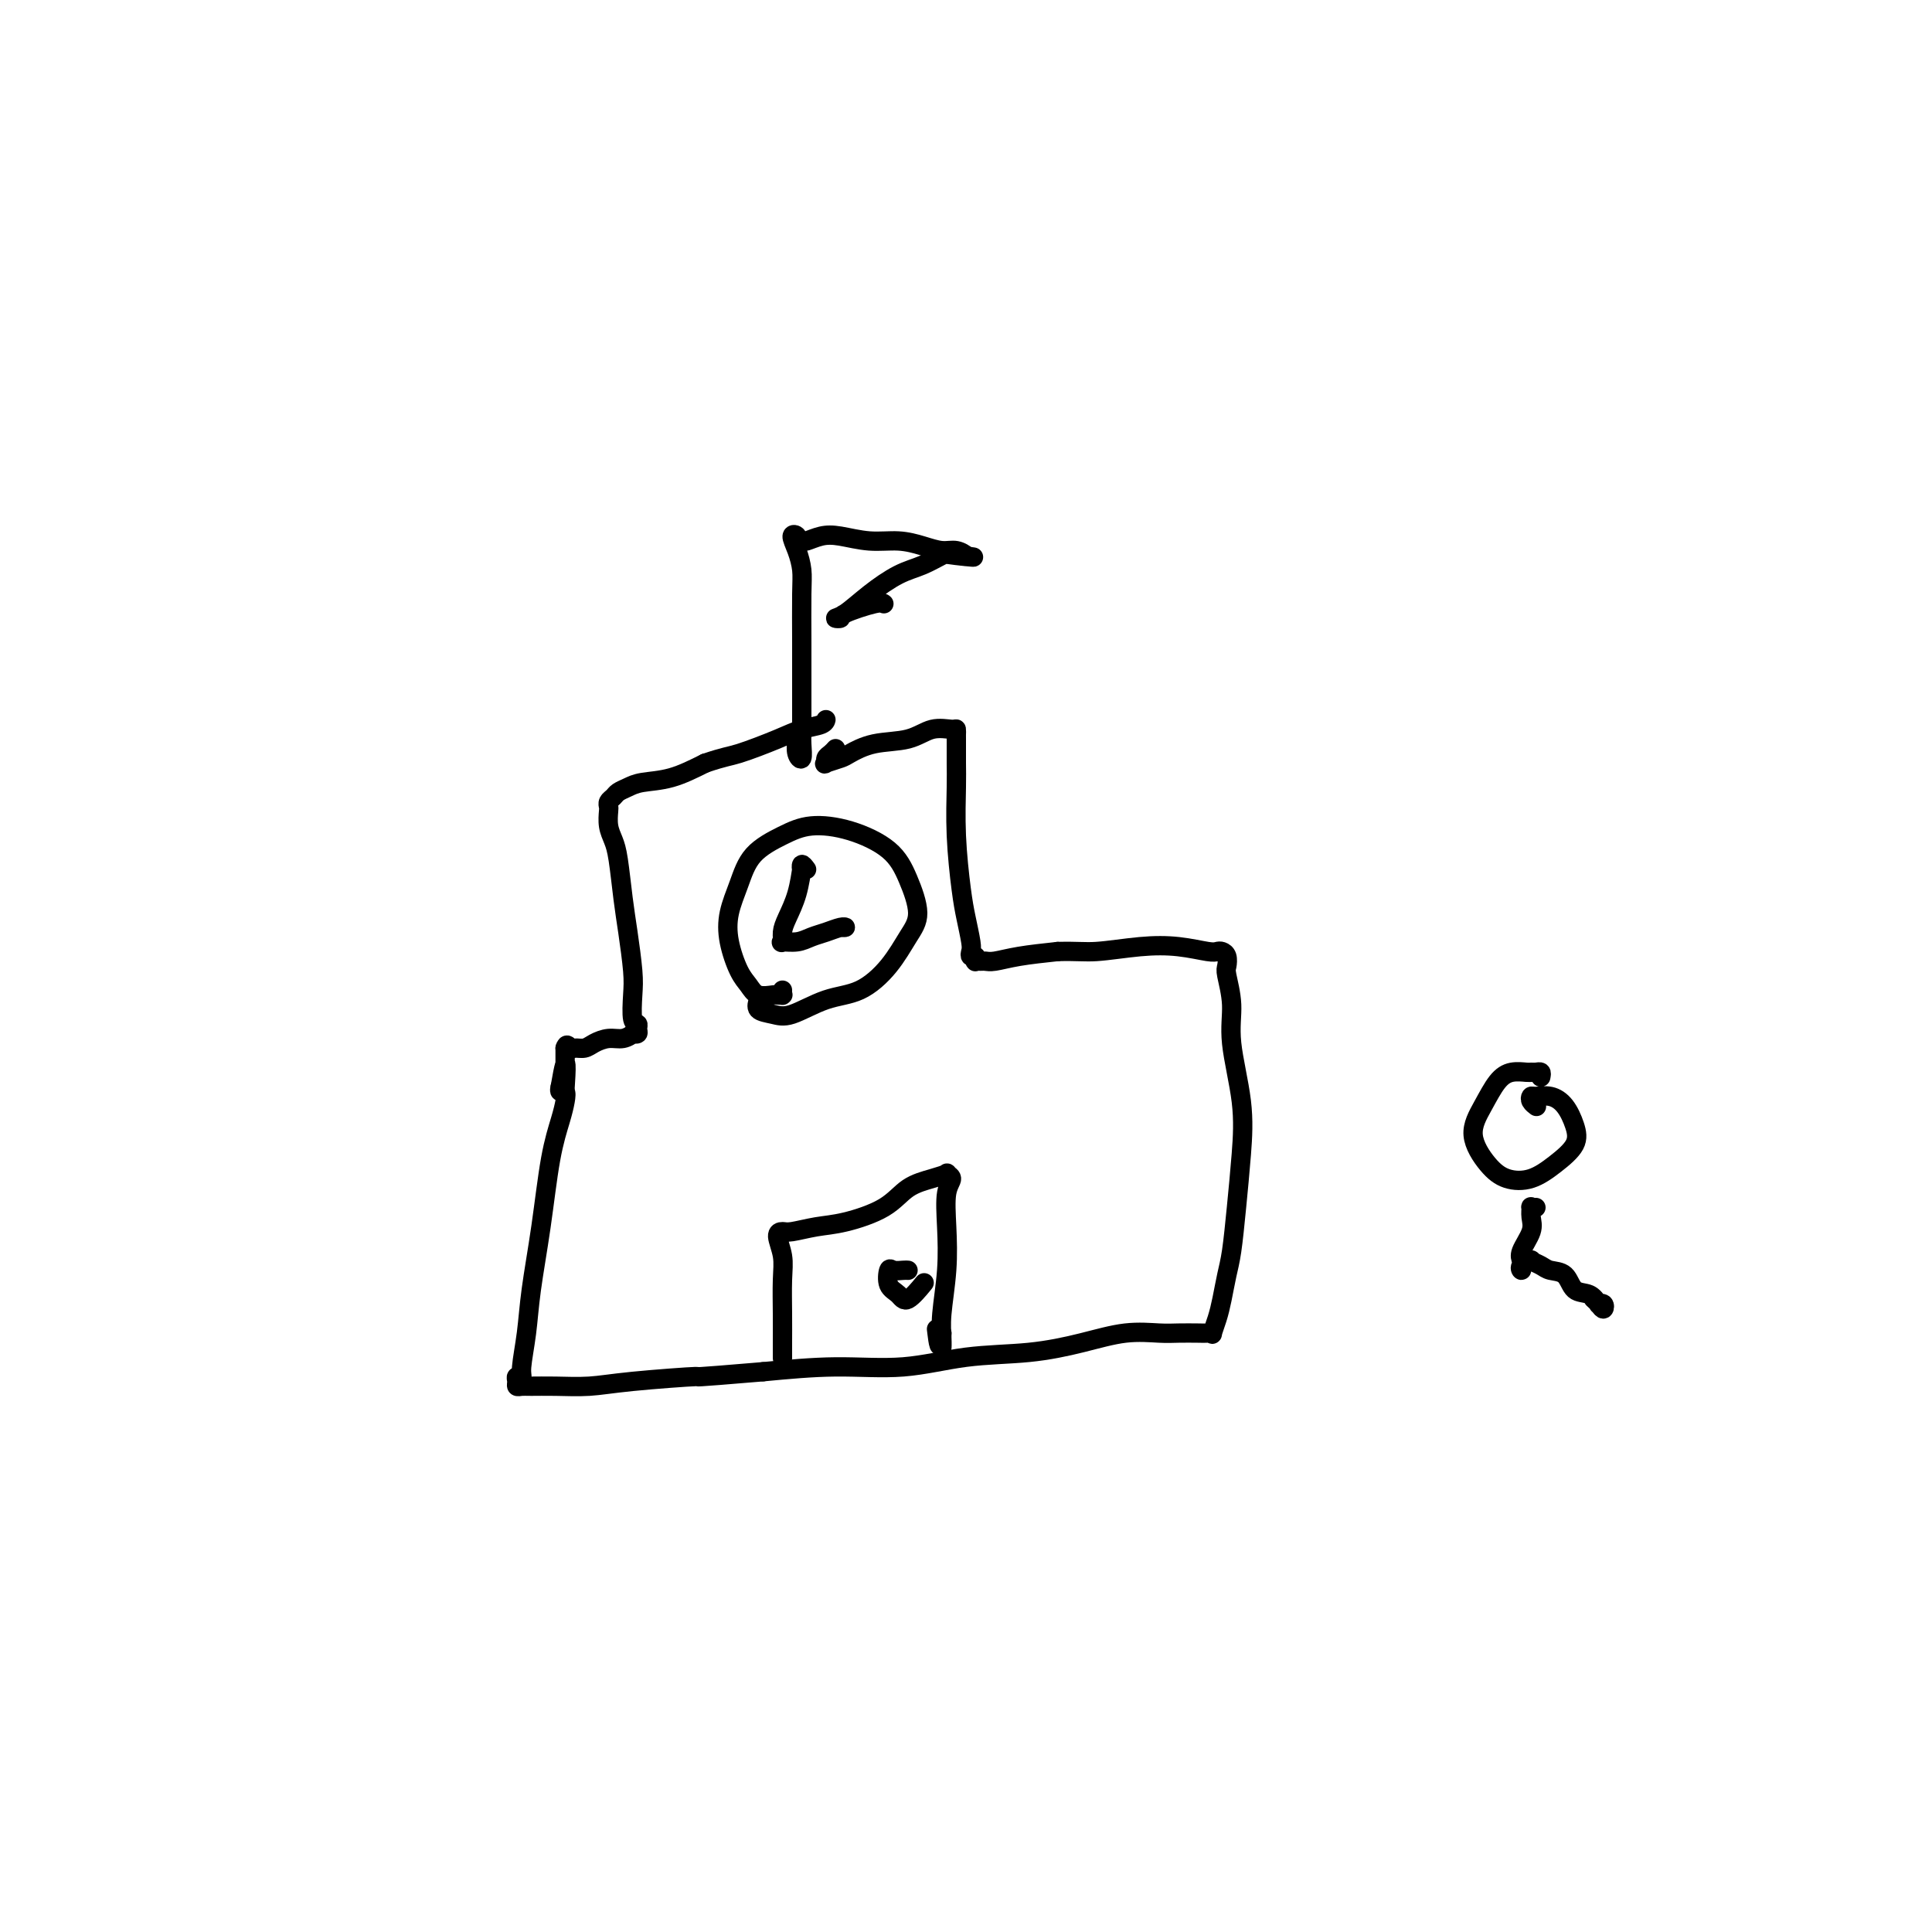 <svg viewBox='0 0 400 400' version='1.1' xmlns='http://www.w3.org/2000/svg' xmlns:xlink='http://www.w3.org/1999/xlink'><g fill='none' stroke='#000000' stroke-width='4' stroke-linecap='round' stroke-linejoin='round'><path d='M173,155c-0.303,0.338 -0.607,0.676 -1,1c-0.393,0.324 -0.876,0.635 -1,1c-0.124,0.365 0.109,0.784 0,1c-0.109,0.216 -0.561,0.228 0,0c0.561,-0.228 2.133,-0.696 3,-1c0.867,-0.304 1.027,-0.445 2,-1c0.973,-0.555 2.758,-1.523 5,-2c2.242,-0.477 4.940,-0.464 7,-1c2.060,-0.536 3.480,-1.622 5,-2c1.520,-0.378 3.139,-0.047 4,0c0.861,0.047 0.963,-0.190 1,0c0.037,0.190 0.009,0.807 0,1c-0.009,0.193 0.001,-0.038 0,1c-0.001,1.038 -0.011,3.346 0,5c0.011,1.654 0.045,2.653 0,5c-0.045,2.347 -0.170,6.043 0,10c0.170,3.957 0.633,8.175 1,11c0.367,2.825 0.638,4.259 1,6c0.362,1.741 0.815,3.791 1,5c0.185,1.209 0.101,1.578 0,2c-0.101,0.422 -0.220,0.898 0,1c0.220,0.102 0.780,-0.169 1,0c0.220,0.169 0.102,0.778 0,1c-0.102,0.222 -0.186,0.056 0,0c0.186,-0.056 0.644,-0.004 1,0c0.356,0.004 0.611,-0.040 1,0c0.389,0.040 0.912,0.165 2,0c1.088,-0.165 2.739,-0.618 5,-1c2.261,-0.382 5.130,-0.691 8,-1'/><path d='M219,197c4.156,-0.098 5.548,0.156 8,0c2.452,-0.156 5.966,-0.722 9,-1c3.034,-0.278 5.587,-0.269 8,0c2.413,0.269 4.685,0.797 6,1c1.315,0.203 1.672,0.082 2,0c0.328,-0.082 0.628,-0.124 1,0c0.372,0.124 0.816,0.414 1,1c0.184,0.586 0.109,1.468 0,2c-0.109,0.532 -0.253,0.714 0,2c0.253,1.286 0.902,3.677 1,6c0.098,2.323 -0.355,4.578 0,8c0.355,3.422 1.518,8.010 2,12c0.482,3.990 0.284,7.382 0,11c-0.284,3.618 -0.653,7.461 -1,11c-0.347,3.539 -0.671,6.774 -1,9c-0.329,2.226 -0.662,3.444 -1,5c-0.338,1.556 -0.682,3.450 -1,5c-0.318,1.550 -0.611,2.755 -1,4c-0.389,1.245 -0.873,2.530 -1,3c-0.127,0.470 0.103,0.126 0,0c-0.103,-0.126 -0.541,-0.035 -1,0c-0.459,0.035 -0.940,0.015 -2,0c-1.060,-0.015 -2.700,-0.025 -4,0c-1.300,0.025 -2.260,0.085 -4,0c-1.740,-0.085 -4.258,-0.316 -7,0c-2.742,0.316 -5.707,1.180 -9,2c-3.293,0.820 -6.916,1.595 -11,2c-4.084,0.405 -8.631,0.438 -13,1c-4.369,0.562 -8.561,1.651 -13,2c-4.439,0.349 -9.125,-0.043 -14,0c-4.875,0.043 -9.937,0.522 -15,1'/><path d='M158,284c-16.890,1.420 -12.616,0.969 -14,1c-1.384,0.031 -8.426,0.544 -13,1c-4.574,0.456 -6.679,0.855 -9,1c-2.321,0.145 -4.856,0.036 -7,0c-2.144,-0.036 -3.896,0.000 -5,0c-1.104,-0.000 -1.560,-0.038 -2,0c-0.440,0.038 -0.865,0.152 -1,0c-0.135,-0.152 0.020,-0.568 0,-1c-0.020,-0.432 -0.213,-0.878 0,-1c0.213,-0.122 0.834,0.082 1,0c0.166,-0.082 -0.121,-0.449 0,-2c0.121,-1.551 0.652,-4.287 1,-7c0.348,-2.713 0.513,-5.401 1,-9c0.487,-3.599 1.294,-8.107 2,-13c0.706,-4.893 1.310,-10.172 2,-14c0.690,-3.828 1.467,-6.205 2,-8c0.533,-1.795 0.823,-3.007 1,-4c0.177,-0.993 0.240,-1.767 0,-2c-0.240,-0.233 -0.783,0.076 -1,0c-0.217,-0.076 -0.109,-0.538 0,-1'/><path d='M116,225c1.619,-9.527 1.166,-2.346 1,0c-0.166,2.346 -0.044,-0.145 0,-1c0.044,-0.855 0.012,-0.074 0,0c-0.012,0.074 -0.003,-0.559 0,-1c0.003,-0.441 0.001,-0.692 0,-1c-0.001,-0.308 -0.000,-0.674 0,-1c0.000,-0.326 0.000,-0.612 0,-1c-0.000,-0.388 -0.000,-0.877 0,-1c0.000,-0.123 0.000,0.121 0,0c-0.000,-0.121 -0.000,-0.606 0,-1c0.000,-0.394 0.000,-0.697 0,-1'/><path d='M117,217c0.347,-1.234 0.715,-0.321 1,0c0.285,0.321 0.488,0.048 1,0c0.512,-0.048 1.332,0.127 2,0c0.668,-0.127 1.183,-0.556 2,-1c0.817,-0.444 1.936,-0.903 3,-1c1.064,-0.097 2.075,0.167 3,0c0.925,-0.167 1.766,-0.767 2,-1c0.234,-0.233 -0.137,-0.101 0,0c0.137,0.101 0.783,0.169 1,0c0.217,-0.169 0.006,-0.575 0,-1c-0.006,-0.425 0.191,-0.867 0,-1c-0.191,-0.133 -0.772,0.044 -1,-1c-0.228,-1.044 -0.103,-3.308 0,-5c0.103,-1.692 0.182,-2.813 0,-5c-0.182,-2.187 -0.627,-5.442 -1,-8c-0.373,-2.558 -0.674,-4.419 -1,-7c-0.326,-2.581 -0.675,-5.882 -1,-8c-0.325,-2.118 -0.624,-3.054 -1,-4c-0.376,-0.946 -0.830,-1.903 -1,-3c-0.170,-1.097 -0.057,-2.336 0,-3c0.057,-0.664 0.060,-0.755 0,-1c-0.060,-0.245 -0.181,-0.643 0,-1c0.181,-0.357 0.664,-0.671 1,-1c0.336,-0.329 0.524,-0.671 1,-1c0.476,-0.329 1.241,-0.645 2,-1c0.759,-0.355 1.512,-0.749 3,-1c1.488,-0.251 3.711,-0.357 6,-1c2.289,-0.643 4.645,-1.821 7,-3'/><path d='M146,158c4.104,-1.383 4.865,-1.341 7,-2c2.135,-0.659 5.644,-2.019 8,-3c2.356,-0.981 3.560,-1.583 5,-2c1.440,-0.417 3.118,-0.648 4,-1c0.882,-0.352 0.968,-0.826 1,-1c0.032,-0.174 0.009,-0.047 0,0c-0.009,0.047 -0.002,0.013 0,0c0.002,-0.013 0.001,-0.007 0,0'/><path d='M162,205c0.007,0.422 0.015,0.845 0,1c-0.015,0.155 -0.052,0.043 0,0c0.052,-0.043 0.194,-0.017 0,0c-0.194,0.017 -0.723,0.026 -1,0c-0.277,-0.026 -0.302,-0.088 -1,0c-0.698,0.088 -2.069,0.325 -3,0c-0.931,-0.325 -1.420,-1.211 -2,-2c-0.580,-0.789 -1.249,-1.481 -2,-3c-0.751,-1.519 -1.584,-3.866 -2,-6c-0.416,-2.134 -0.414,-4.054 0,-6c0.414,-1.946 1.240,-3.918 2,-6c0.760,-2.082 1.452,-4.274 3,-6c1.548,-1.726 3.951,-2.986 6,-4c2.049,-1.014 3.745,-1.784 6,-2c2.255,-0.216 5.069,0.120 8,1c2.931,0.880 5.980,2.302 8,4c2.020,1.698 3.011,3.670 4,6c0.989,2.330 1.975,5.017 2,7c0.025,1.983 -0.913,3.260 -2,5c-1.087,1.740 -2.324,3.941 -4,6c-1.676,2.059 -3.791,3.975 -6,5c-2.209,1.025 -4.511,1.158 -7,2c-2.489,0.842 -5.164,2.394 -7,3c-1.836,0.606 -2.832,0.267 -4,0c-1.168,-0.267 -2.509,-0.463 -3,-1c-0.491,-0.537 -0.132,-1.414 0,-2c0.132,-0.586 0.038,-0.882 0,-1c-0.038,-0.118 -0.019,-0.059 0,0'/><path d='M167,180c-0.418,-0.567 -0.837,-1.134 -1,-1c-0.163,0.134 -0.072,0.970 0,1c0.072,0.030 0.125,-0.744 0,0c-0.125,0.744 -0.428,3.008 -1,5c-0.572,1.992 -1.412,3.711 -2,5c-0.588,1.289 -0.923,2.146 -1,3c-0.077,0.854 0.103,1.704 0,2c-0.103,0.296 -0.491,0.037 0,0c0.491,-0.037 1.859,0.148 3,0c1.141,-0.148 2.053,-0.628 3,-1c0.947,-0.372 1.928,-0.636 3,-1c1.072,-0.364 2.236,-0.830 3,-1c0.764,-0.170 1.129,-0.046 1,0c-0.129,0.046 -0.751,0.013 -1,0c-0.249,-0.013 -0.124,-0.007 0,0'/><path d='M165,153c-0.113,1.083 -0.227,2.165 0,3c0.227,0.835 0.793,1.422 1,1c0.207,-0.422 0.055,-1.852 0,-3c-0.055,-1.148 -0.014,-2.014 0,-4c0.014,-1.986 0.001,-5.090 0,-8c-0.001,-2.910 0.009,-5.624 0,-9c-0.009,-3.376 -0.037,-7.413 0,-10c0.037,-2.587 0.138,-3.723 0,-5c-0.138,-1.277 -0.517,-2.696 -1,-4c-0.483,-1.304 -1.070,-2.492 -1,-3c0.070,-0.508 0.798,-0.336 1,0c0.202,0.336 -0.121,0.835 0,1c0.121,0.165 0.687,-0.004 1,0c0.313,0.004 0.372,0.183 1,0c0.628,-0.183 1.826,-0.726 3,-1c1.174,-0.274 2.323,-0.280 4,0c1.677,0.280 3.880,0.844 6,1c2.120,0.156 4.156,-0.098 6,0c1.844,0.098 3.497,0.548 5,1c1.503,0.452 2.856,0.905 4,1c1.144,0.095 2.077,-0.167 3,0c0.923,0.167 1.835,0.762 2,1c0.165,0.238 -0.418,0.119 -1,0'/><path d='M199,115c5.321,0.646 1.124,0.261 -1,0c-2.124,-0.261 -2.176,-0.399 -3,0c-0.824,0.399 -2.422,1.336 -4,2c-1.578,0.664 -3.137,1.054 -5,2c-1.863,0.946 -4.032,2.448 -6,4c-1.968,1.552 -3.736,3.154 -5,4c-1.264,0.846 -2.023,0.934 -2,1c0.023,0.066 0.829,0.109 1,0c0.171,-0.109 -0.294,-0.369 1,-1c1.294,-0.631 4.349,-1.631 6,-2c1.651,-0.369 1.900,-0.105 2,0c0.100,0.105 0.050,0.053 0,0'/><path d='M162,280c-0.000,0.419 -0.000,0.837 0,1c0.000,0.163 0.000,0.069 0,0c-0.000,-0.069 -0.000,-0.114 0,0c0.000,0.114 0.001,0.387 0,0c-0.001,-0.387 -0.005,-1.434 0,-3c0.005,-1.566 0.018,-3.649 0,-6c-0.018,-2.351 -0.068,-4.969 0,-7c0.068,-2.031 0.253,-3.476 0,-5c-0.253,-1.524 -0.946,-3.128 -1,-4c-0.054,-0.872 0.530,-1.012 1,-1c0.470,0.012 0.827,0.176 2,0c1.173,-0.176 3.164,-0.691 5,-1c1.836,-0.309 3.519,-0.412 6,-1c2.481,-0.588 5.760,-1.661 8,-3c2.240,-1.339 3.442,-2.945 5,-4c1.558,-1.055 3.471,-1.559 5,-2c1.529,-0.441 2.672,-0.821 3,-1c0.328,-0.179 -0.160,-0.159 0,0c0.160,0.159 0.967,0.457 1,1c0.033,0.543 -0.709,1.331 -1,3c-0.291,1.669 -0.130,4.218 0,7c0.130,2.782 0.231,5.795 0,9c-0.231,3.205 -0.794,6.601 -1,9c-0.206,2.399 -0.055,3.800 0,5c0.055,1.200 0.016,2.200 0,2c-0.016,-0.200 -0.008,-1.600 0,-3'/><path d='M195,276c-0.378,5.133 -0.822,1.467 -1,0c-0.178,-1.467 -0.089,-0.733 0,0'/><path d='M188,263c-0.223,-0.021 -0.446,-0.042 -1,0c-0.554,0.042 -1.440,0.148 -2,0c-0.560,-0.148 -0.794,-0.548 -1,0c-0.206,0.548 -0.384,2.045 0,3c0.384,0.955 1.330,1.369 2,2c0.670,0.631 1.065,1.477 2,1c0.935,-0.477 2.410,-2.279 3,-3c0.590,-0.721 0.295,-0.360 0,0'/><path d='M319,223c0.086,-0.423 0.172,-0.846 0,-1c-0.172,-0.154 -0.601,-0.037 -1,0c-0.399,0.037 -0.767,-0.004 -1,0c-0.233,0.004 -0.331,0.053 -1,0c-0.669,-0.053 -1.908,-0.208 -3,0c-1.092,0.208 -2.037,0.781 -3,2c-0.963,1.219 -1.946,3.085 -3,5c-1.054,1.915 -2.180,3.878 -2,6c0.180,2.122 1.667,4.403 3,6c1.333,1.597 2.513,2.511 4,3c1.487,0.489 3.283,0.552 5,0c1.717,-0.552 3.355,-1.721 5,-3c1.645,-1.279 3.296,-2.668 4,-4c0.704,-1.332 0.462,-2.606 0,-4c-0.462,-1.394 -1.144,-2.907 -2,-4c-0.856,-1.093 -1.886,-1.767 -3,-2c-1.114,-0.233 -2.312,-0.024 -3,0c-0.688,0.024 -0.865,-0.138 -1,0c-0.135,0.138 -0.229,0.576 0,1c0.229,0.424 0.780,0.836 1,1c0.220,0.164 0.110,0.082 0,0'/><path d='M318,250c-0.427,0.044 -0.854,0.088 -1,0c-0.146,-0.088 -0.011,-0.308 0,0c0.011,0.308 -0.102,1.143 0,2c0.102,0.857 0.420,1.737 0,3c-0.420,1.263 -1.579,2.910 -2,4c-0.421,1.090 -0.105,1.623 0,2c0.105,0.377 -0.002,0.598 0,1c0.002,0.402 0.112,0.986 0,1c-0.112,0.014 -0.446,-0.543 0,-1c0.446,-0.457 1.670,-0.815 2,-1c0.330,-0.185 -0.236,-0.196 0,0c0.236,0.196 1.274,0.601 2,1c0.726,0.399 1.140,0.793 2,1c0.860,0.207 2.167,0.228 3,1c0.833,0.772 1.191,2.294 2,3c0.809,0.706 2.069,0.595 3,1c0.931,0.405 1.532,1.325 2,2c0.468,0.675 0.801,1.105 1,1c0.199,-0.105 0.263,-0.746 0,-1c-0.263,-0.254 -0.854,-0.120 -1,0c-0.146,0.120 0.153,0.224 0,0c-0.153,-0.224 -0.758,-0.778 -1,-1c-0.242,-0.222 -0.121,-0.111 0,0'/></g>
</svg>